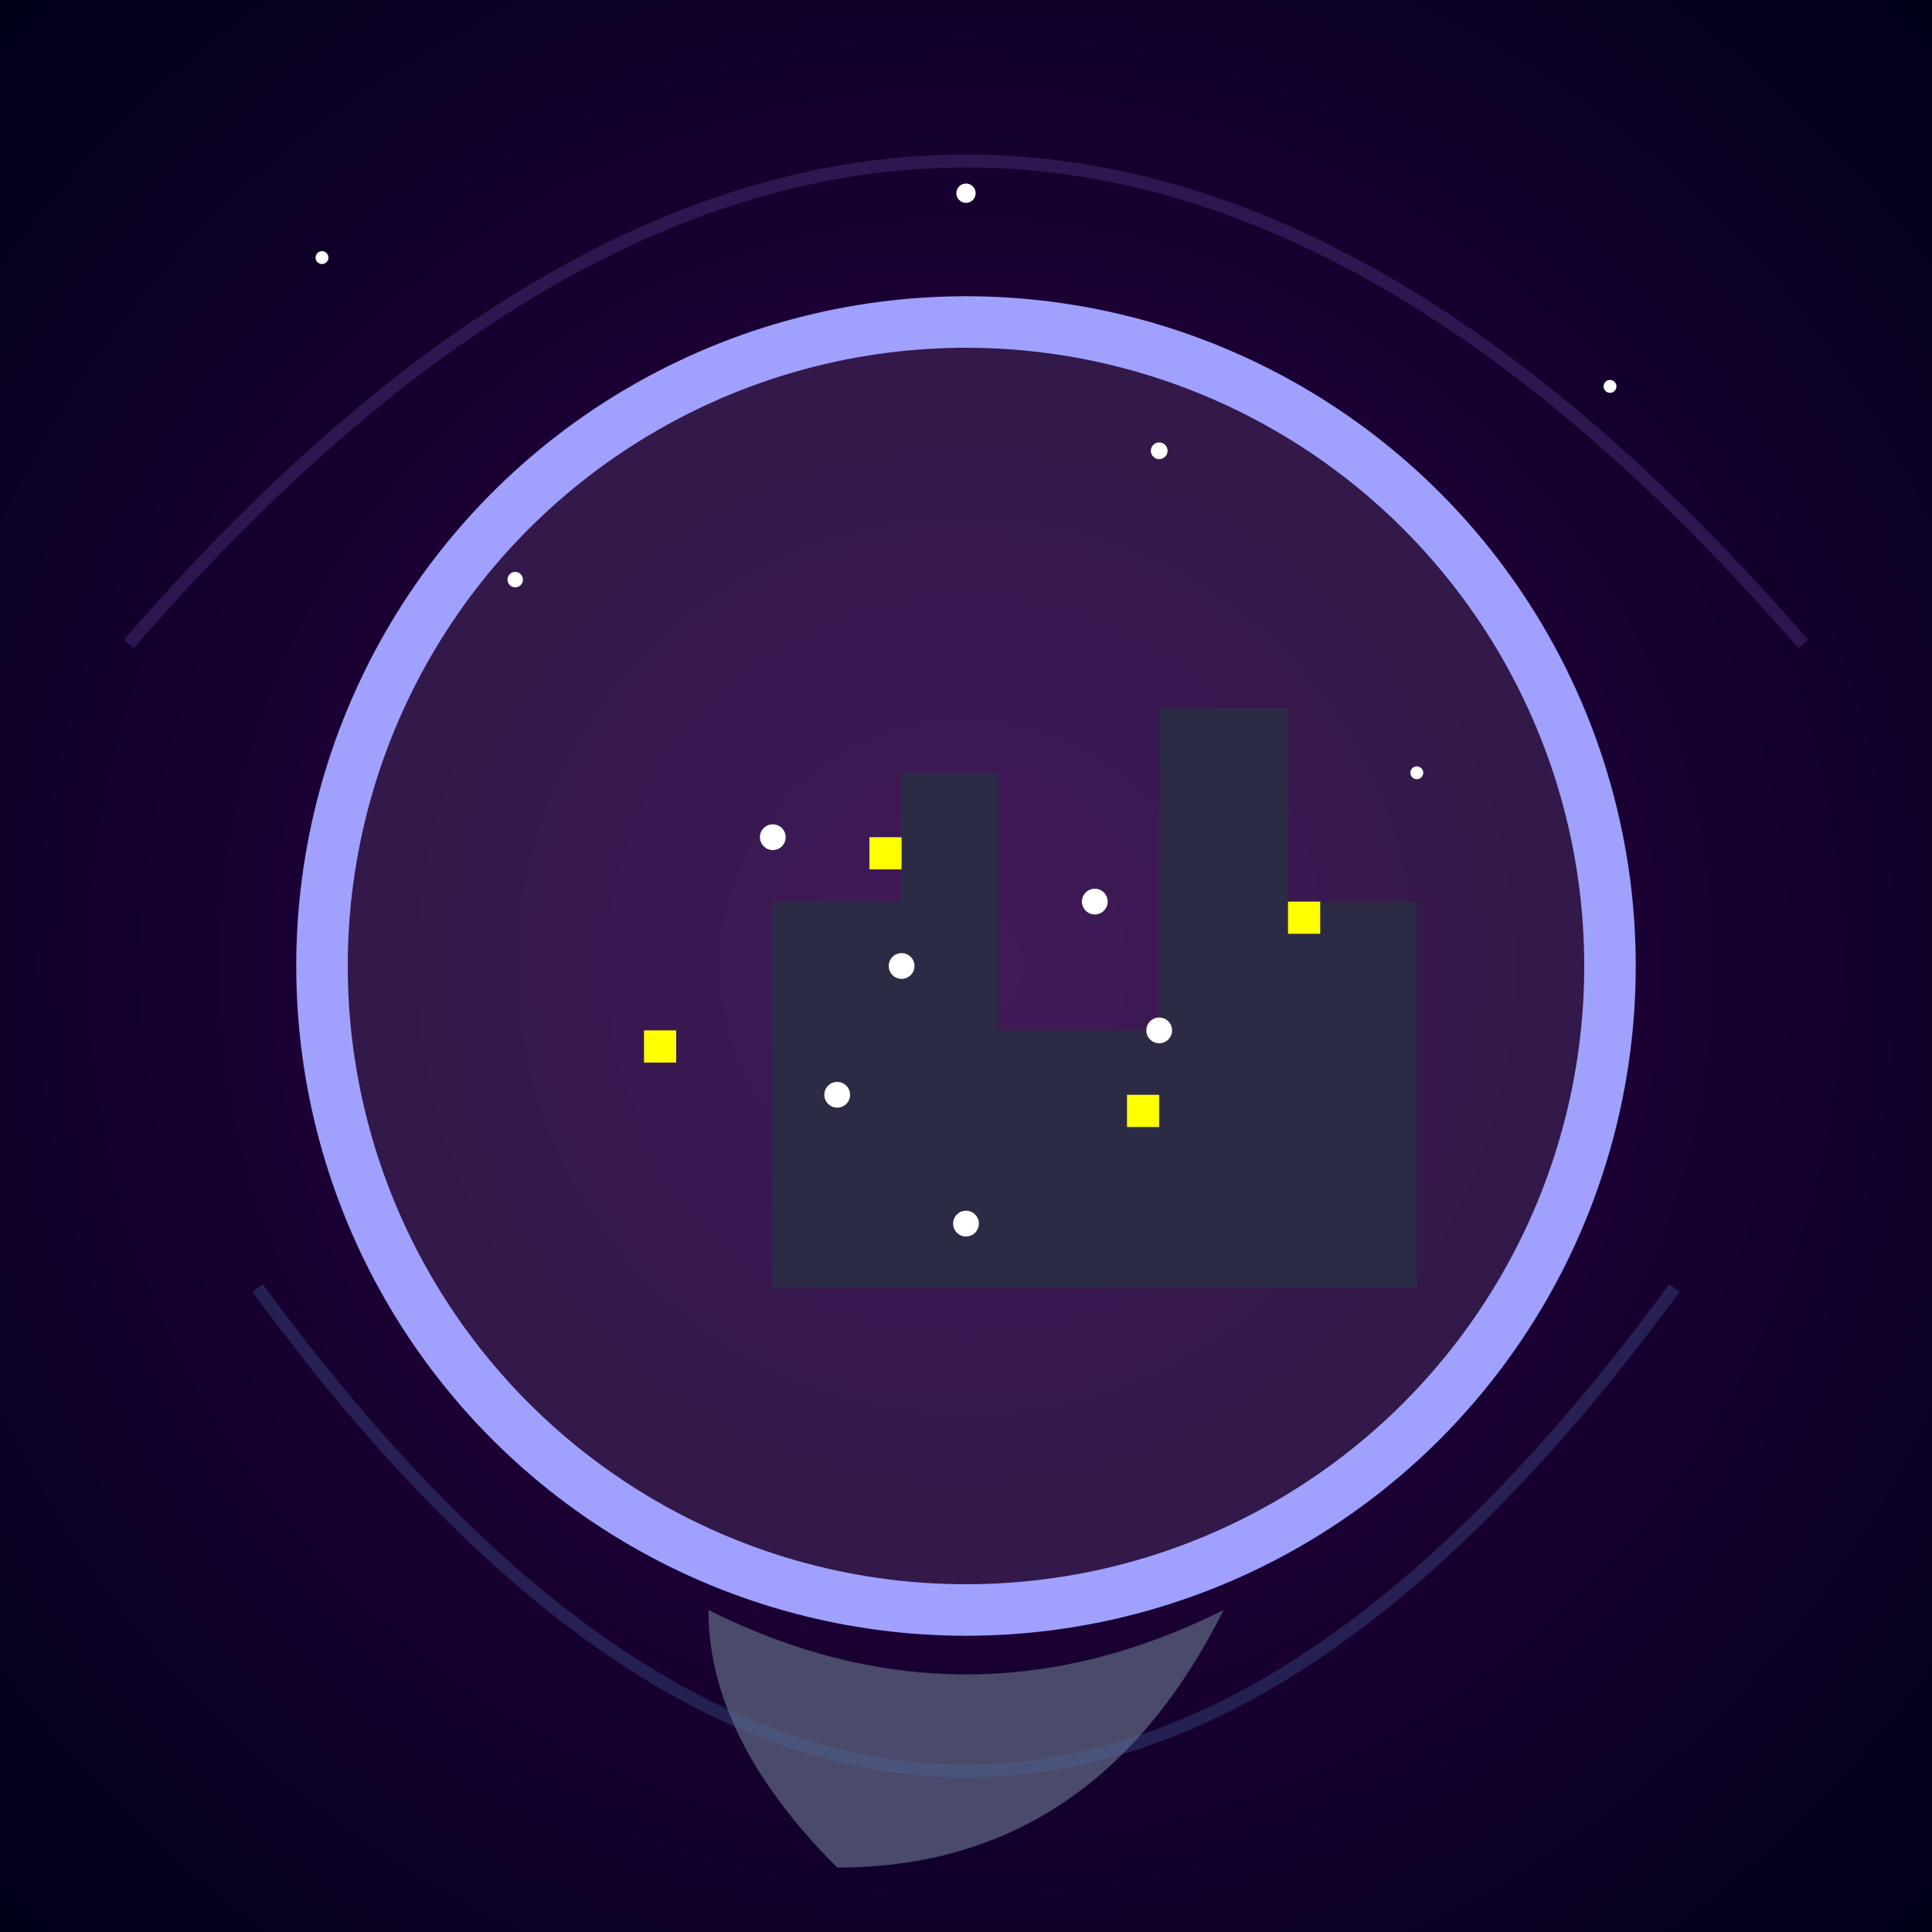 <svg viewBox="0 0 300 300" xmlns="http://www.w3.org/2000/svg">
  <defs>
    <radialGradient id="galaxyGrad" cx="50%" cy="50%" r="70%">
      <stop offset="0%" stop-color="#2c0046"/>
      <stop offset="50%" stop-color="#1a0033"/>
      <stop offset="100%" stop-color="#000019"/>
    </radialGradient>
    <filter id="glow">
      <feGaussianBlur stdDeviation="2" result="coloredBlur"/>
      <feMerge>
        <feMergeNode in="coloredBlur"/>
        <feMergeNode in="SourceGraphic"/>
      </feMerge>
    </filter>
  </defs>

  <!-- Galaxy Background -->
  <rect x="0" y="0" width="300" height="300" fill="url(#galaxyGrad)"/>
  
  <!-- Stars -->
  <g fill="#fff" filter="url(#glow)">
    <circle cx="50" cy="40" r="1"/>
    <circle cx="150" cy="30" r="1.5"/>
    <circle cx="250" cy="60" r="1"/>
    <circle cx="80" cy="90" r="1.2"/>
    <circle cx="220" cy="120" r="1"/>
    <circle cx="180" cy="70" r="1.3"/>
  </g>

  <!-- Snow Globe -->
  <circle cx="150" cy="150" r="100" fill="rgba(255,255,255,0.1)" stroke="#a0a0ff" stroke-width="8"/>
  
  <!-- City Buildings -->
  <g transform="translate(90,100)">
    <path d="M0,100 h30 v-60 h20 v-20 h15 v40 h25 v-50 h20 v30 h20 v60 h-130 z" fill="#2b2b45"/>
    <rect x="10" y="60" width="5" height="5" fill="#ffff00"/>
    <rect x="45" y="30" width="5" height="5" fill="#ffff00"/>
    <rect x="85" y="70" width="5" height="5" fill="#ffff00"/>
    <rect x="110" y="40" width="5" height="5" fill="#ffff00"/>
  </g>

  <!-- Snow -->
  <g fill="white">
    <circle cx="120" cy="130" r="2"/>
    <circle cx="180" cy="160" r="2"/>
    <circle cx="150" cy="190" r="2"/>
    <circle cx="130" cy="170" r="2"/>
    <circle cx="170" cy="140" r="2"/>
    <circle cx="140" cy="150" r="2"/>
  </g>

  <!-- Globe Base -->
  <path d="M110,250 Q150,270 190,250 Q170,290 130,290 Q110,270 110,250" fill="#4a4a6a"/>

  <!-- Swirling Galaxy Elements -->
  <path d="M20,100 Q150,-50 280,100" stroke="#6b4ba3" stroke-width="2" fill="none" opacity="0.3"/>
  <path d="M40,200 Q150,350 260,200" stroke="#4b6ba3" stroke-width="2" fill="none" opacity="0.3"/>
</svg>